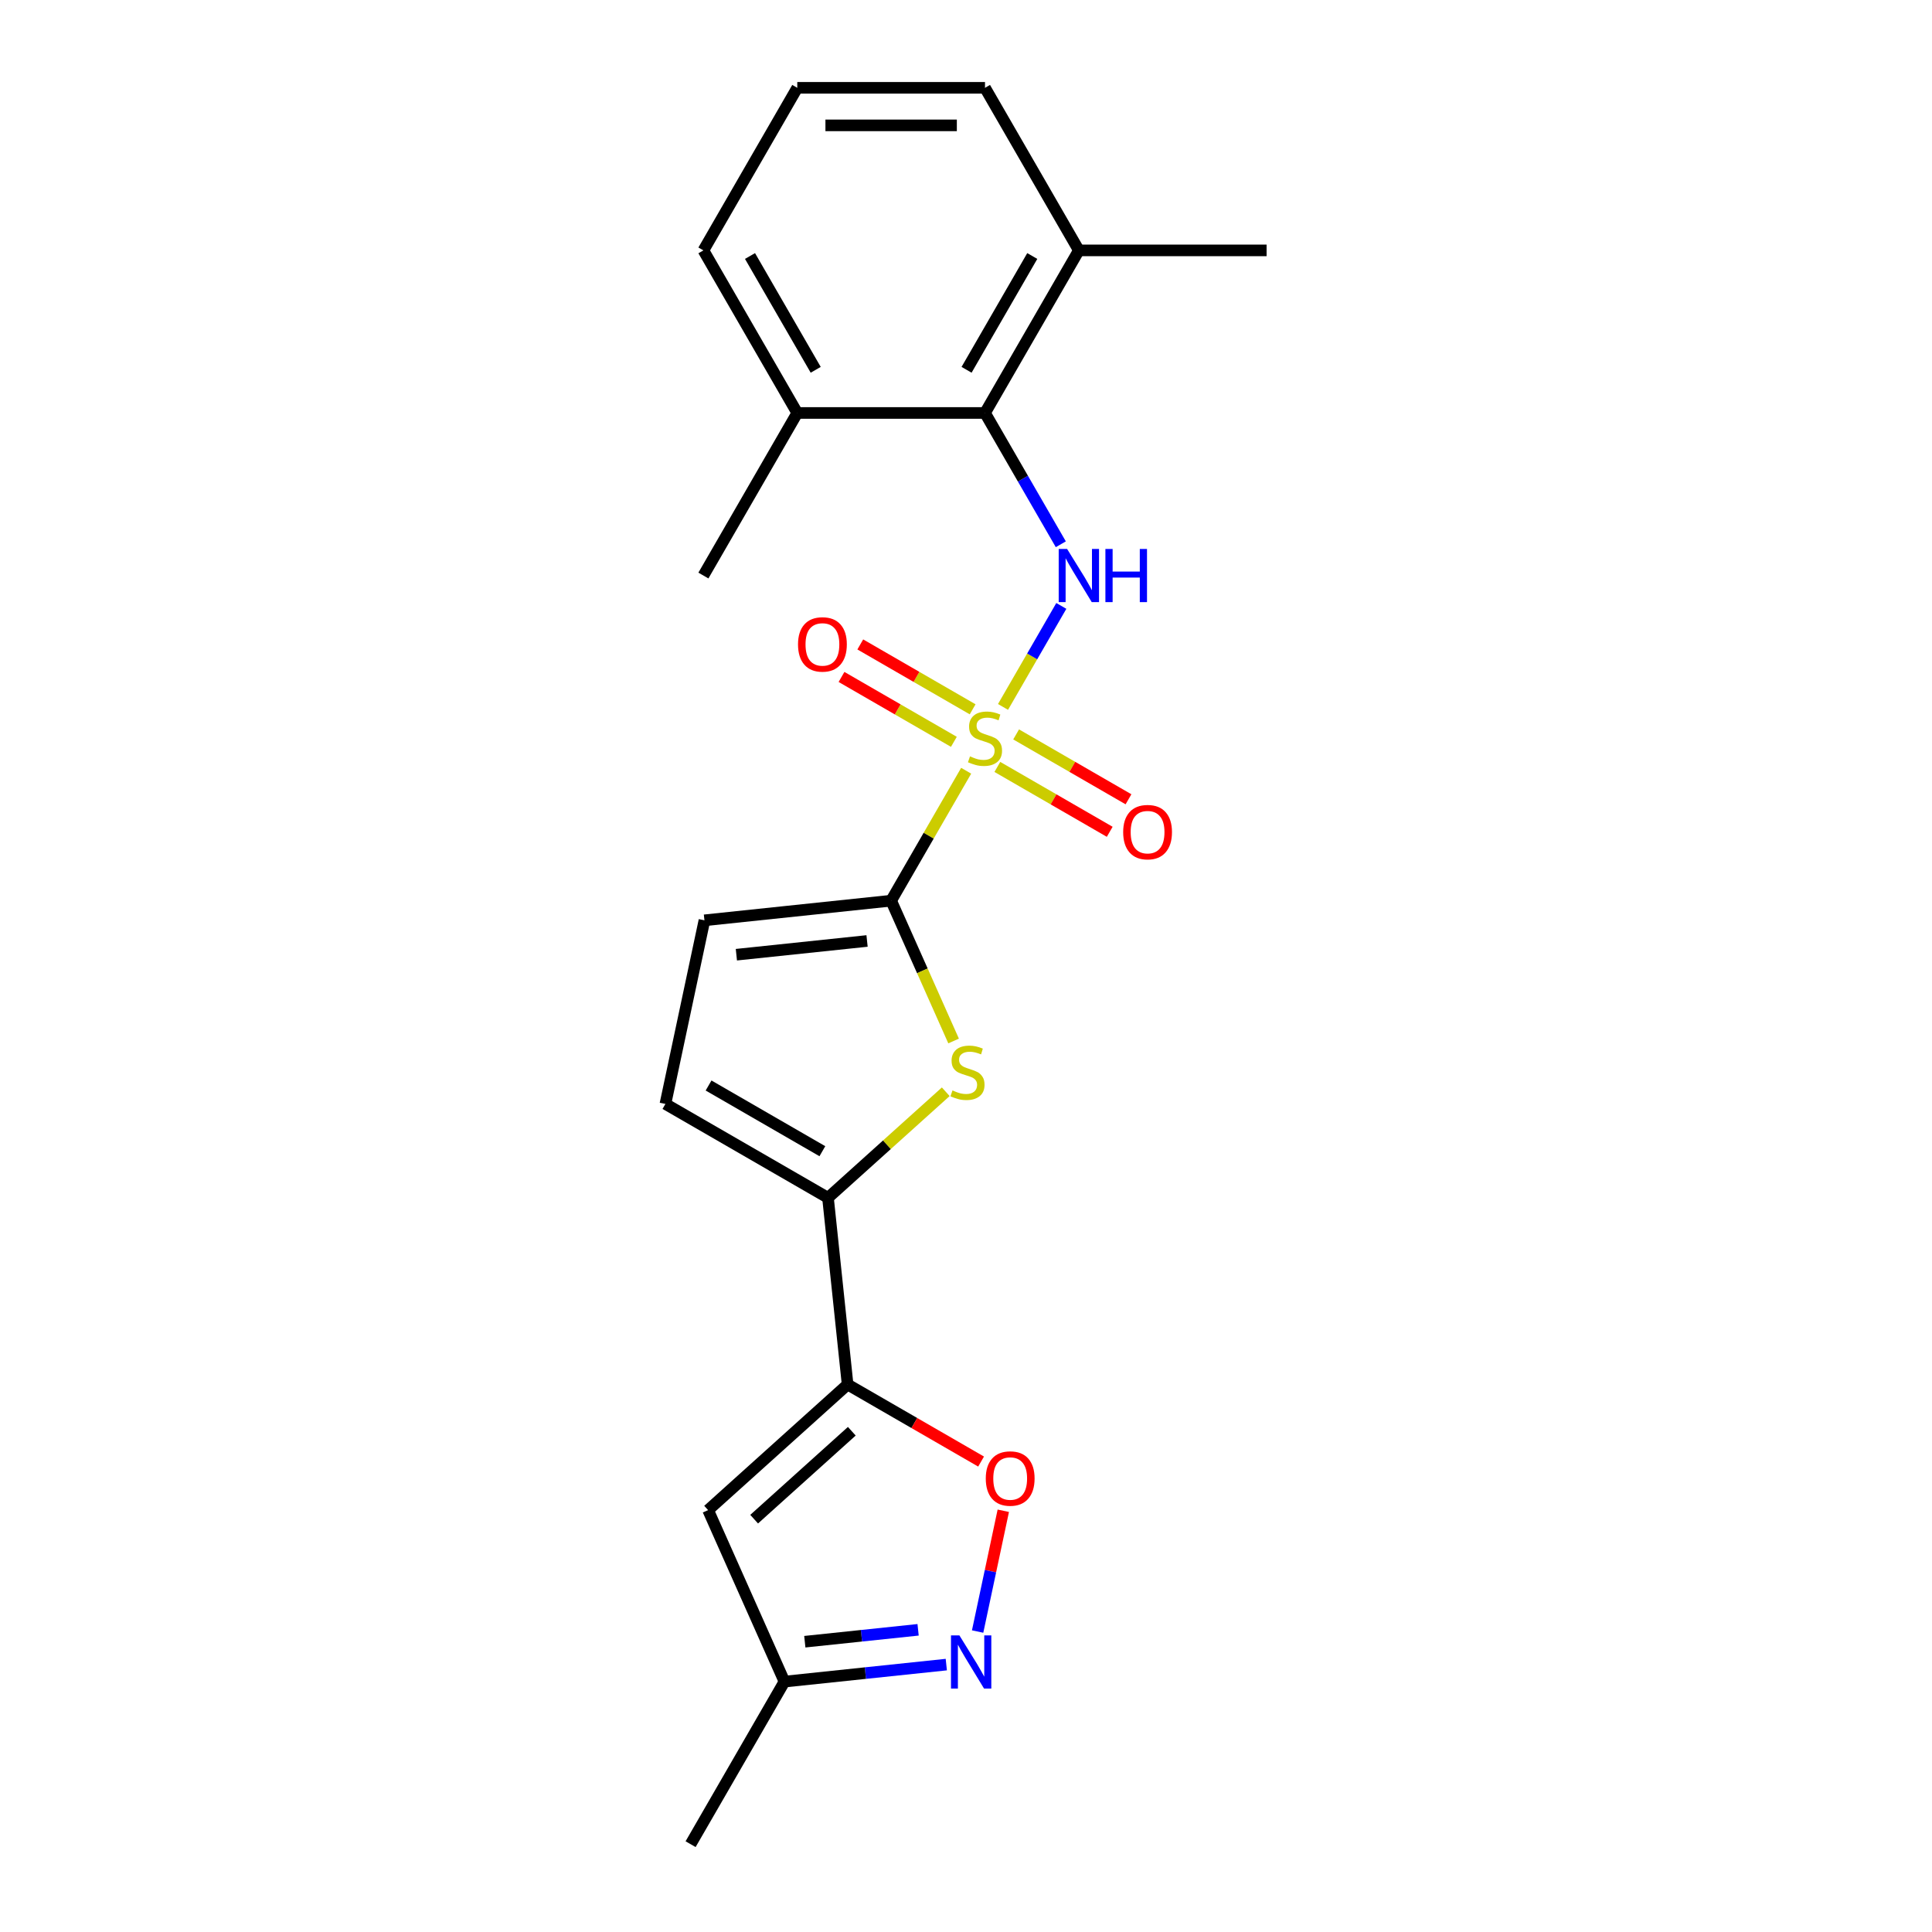 <?xml version='1.0' encoding='iso-8859-1'?>
<svg version='1.1' baseProfile='full'
              xmlns='http://www.w3.org/2000/svg'
                      xmlns:rdkit='http://www.rdkit.org/xml'
                      xmlns:xlink='http://www.w3.org/1999/xlink'
                  xml:space='preserve'
width='1000px' height='1000px' viewBox='0 0 1000 1000'>
<!-- END OF HEADER -->
<rect style='opacity:1.0;fill:#FFFFFF;stroke:none' width='1000' height='1000' x='0' y='0'> </rect>
<path class='bond-0' d='M 500.085,398.936 L 480.668,432.567' style='fill:none;fill-rule:evenodd;stroke:#CCCC00;stroke-width:6px;stroke-linecap:butt;stroke-linejoin:miter;stroke-opacity:1' />
<path class='bond-0' d='M 480.668,432.567 L 461.252,466.197' style='fill:none;fill-rule:evenodd;stroke:#000000;stroke-width:6px;stroke-linecap:butt;stroke-linejoin:miter;stroke-opacity:1' />
<path class='bond-2' d='M 519.159,365.9 L 534.25,339.761' style='fill:none;fill-rule:evenodd;stroke:#CCCC00;stroke-width:6px;stroke-linecap:butt;stroke-linejoin:miter;stroke-opacity:1' />
<path class='bond-2' d='M 534.25,339.761 L 549.341,313.622' style='fill:none;fill-rule:evenodd;stroke:#0000FF;stroke-width:6px;stroke-linecap:butt;stroke-linejoin:miter;stroke-opacity:1' />
<path class='bond-11' d='M 503.441,367.138 L 474.361,350.348' style='fill:none;fill-rule:evenodd;stroke:#CCCC00;stroke-width:6px;stroke-linecap:butt;stroke-linejoin:miter;stroke-opacity:1' />
<path class='bond-11' d='M 474.361,350.348 L 445.281,333.558' style='fill:none;fill-rule:evenodd;stroke:#FF0000;stroke-width:6px;stroke-linecap:butt;stroke-linejoin:miter;stroke-opacity:1' />
<path class='bond-11' d='M 493.725,383.967 L 464.644,367.178' style='fill:none;fill-rule:evenodd;stroke:#CCCC00;stroke-width:6px;stroke-linecap:butt;stroke-linejoin:miter;stroke-opacity:1' />
<path class='bond-11' d='M 464.644,367.178 L 435.564,350.388' style='fill:none;fill-rule:evenodd;stroke:#FF0000;stroke-width:6px;stroke-linecap:butt;stroke-linejoin:miter;stroke-opacity:1' />
<path class='bond-12' d='M 516.228,396.96 L 545.309,413.749' style='fill:none;fill-rule:evenodd;stroke:#CCCC00;stroke-width:6px;stroke-linecap:butt;stroke-linejoin:miter;stroke-opacity:1' />
<path class='bond-12' d='M 545.309,413.749 L 574.389,430.539' style='fill:none;fill-rule:evenodd;stroke:#FF0000;stroke-width:6px;stroke-linecap:butt;stroke-linejoin:miter;stroke-opacity:1' />
<path class='bond-12' d='M 525.945,380.13 L 555.025,396.92' style='fill:none;fill-rule:evenodd;stroke:#CCCC00;stroke-width:6px;stroke-linecap:butt;stroke-linejoin:miter;stroke-opacity:1' />
<path class='bond-12' d='M 555.025,396.92 L 584.106,413.709' style='fill:none;fill-rule:evenodd;stroke:#FF0000;stroke-width:6px;stroke-linecap:butt;stroke-linejoin:miter;stroke-opacity:1' />
<path class='bond-3' d='M 461.252,466.197 L 477.417,502.506' style='fill:none;fill-rule:evenodd;stroke:#000000;stroke-width:6px;stroke-linecap:butt;stroke-linejoin:miter;stroke-opacity:1' />
<path class='bond-3' d='M 477.417,502.506 L 493.583,538.814' style='fill:none;fill-rule:evenodd;stroke:#CCCC00;stroke-width:6px;stroke-linecap:butt;stroke-linejoin:miter;stroke-opacity:1' />
<path class='bond-9' d='M 461.252,466.197 L 364.618,476.354' style='fill:none;fill-rule:evenodd;stroke:#000000;stroke-width:6px;stroke-linecap:butt;stroke-linejoin:miter;stroke-opacity:1' />
<path class='bond-9' d='M 448.788,487.047 L 381.144,494.157' style='fill:none;fill-rule:evenodd;stroke:#000000;stroke-width:6px;stroke-linecap:butt;stroke-linejoin:miter;stroke-opacity:1' />
<path class='bond-1' d='M 438.721,716.614 L 428.564,619.98' style='fill:none;fill-rule:evenodd;stroke:#000000;stroke-width:6px;stroke-linecap:butt;stroke-linejoin:miter;stroke-opacity:1' />
<path class='bond-5' d='M 438.721,716.614 L 473.265,736.558' style='fill:none;fill-rule:evenodd;stroke:#000000;stroke-width:6px;stroke-linecap:butt;stroke-linejoin:miter;stroke-opacity:1' />
<path class='bond-5' d='M 473.265,736.558 L 507.809,756.502' style='fill:none;fill-rule:evenodd;stroke:#FF0000;stroke-width:6px;stroke-linecap:butt;stroke-linejoin:miter;stroke-opacity:1' />
<path class='bond-6' d='M 438.721,716.614 L 366.512,781.631' style='fill:none;fill-rule:evenodd;stroke:#000000;stroke-width:6px;stroke-linecap:butt;stroke-linejoin:miter;stroke-opacity:1' />
<path class='bond-6' d='M 440.893,740.808 L 390.347,786.32' style='fill:none;fill-rule:evenodd;stroke:#000000;stroke-width:6px;stroke-linecap:butt;stroke-linejoin:miter;stroke-opacity:1' />
<path class='bond-8' d='M 549.072,281.712 L 529.453,247.732' style='fill:none;fill-rule:evenodd;stroke:#0000FF;stroke-width:6px;stroke-linecap:butt;stroke-linejoin:miter;stroke-opacity:1' />
<path class='bond-8' d='M 529.453,247.732 L 509.835,213.752' style='fill:none;fill-rule:evenodd;stroke:#000000;stroke-width:6px;stroke-linecap:butt;stroke-linejoin:miter;stroke-opacity:1' />
<path class='bond-4' d='M 489.521,565.094 L 459.043,592.537' style='fill:none;fill-rule:evenodd;stroke:#CCCC00;stroke-width:6px;stroke-linecap:butt;stroke-linejoin:miter;stroke-opacity:1' />
<path class='bond-4' d='M 459.043,592.537 L 428.564,619.98' style='fill:none;fill-rule:evenodd;stroke:#000000;stroke-width:6px;stroke-linecap:butt;stroke-linejoin:miter;stroke-opacity:1' />
<path class='bond-22' d='M 428.564,619.98 L 344.416,571.397' style='fill:none;fill-rule:evenodd;stroke:#000000;stroke-width:6px;stroke-linecap:butt;stroke-linejoin:miter;stroke-opacity:1' />
<path class='bond-22' d='M 425.658,595.863 L 366.755,561.855' style='fill:none;fill-rule:evenodd;stroke:#000000;stroke-width:6px;stroke-linecap:butt;stroke-linejoin:miter;stroke-opacity:1' />
<path class='bond-7' d='M 519.305,781.968 L 512.661,813.225' style='fill:none;fill-rule:evenodd;stroke:#FF0000;stroke-width:6px;stroke-linecap:butt;stroke-linejoin:miter;stroke-opacity:1' />
<path class='bond-7' d='M 512.661,813.225 L 506.017,844.481' style='fill:none;fill-rule:evenodd;stroke:#0000FF;stroke-width:6px;stroke-linecap:butt;stroke-linejoin:miter;stroke-opacity:1' />
<path class='bond-13' d='M 366.512,781.631 L 406.033,870.397' style='fill:none;fill-rule:evenodd;stroke:#000000;stroke-width:6px;stroke-linecap:butt;stroke-linejoin:miter;stroke-opacity:1' />
<path class='bond-24' d='M 489.802,861.592 L 447.918,865.995' style='fill:none;fill-rule:evenodd;stroke:#0000FF;stroke-width:6px;stroke-linecap:butt;stroke-linejoin:miter;stroke-opacity:1' />
<path class='bond-24' d='M 447.918,865.995 L 406.033,870.397' style='fill:none;fill-rule:evenodd;stroke:#000000;stroke-width:6px;stroke-linecap:butt;stroke-linejoin:miter;stroke-opacity:1' />
<path class='bond-24' d='M 475.206,843.586 L 445.887,846.668' style='fill:none;fill-rule:evenodd;stroke:#0000FF;stroke-width:6px;stroke-linecap:butt;stroke-linejoin:miter;stroke-opacity:1' />
<path class='bond-24' d='M 445.887,846.668 L 416.567,849.749' style='fill:none;fill-rule:evenodd;stroke:#000000;stroke-width:6px;stroke-linecap:butt;stroke-linejoin:miter;stroke-opacity:1' />
<path class='bond-14' d='M 509.835,213.752 L 558.418,129.603' style='fill:none;fill-rule:evenodd;stroke:#000000;stroke-width:6px;stroke-linecap:butt;stroke-linejoin:miter;stroke-opacity:1' />
<path class='bond-14' d='M 500.293,191.413 L 534.301,132.509' style='fill:none;fill-rule:evenodd;stroke:#000000;stroke-width:6px;stroke-linecap:butt;stroke-linejoin:miter;stroke-opacity:1' />
<path class='bond-15' d='M 509.835,213.752 L 412.669,213.752' style='fill:none;fill-rule:evenodd;stroke:#000000;stroke-width:6px;stroke-linecap:butt;stroke-linejoin:miter;stroke-opacity:1' />
<path class='bond-10' d='M 364.618,476.354 L 344.416,571.397' style='fill:none;fill-rule:evenodd;stroke:#000000;stroke-width:6px;stroke-linecap:butt;stroke-linejoin:miter;stroke-opacity:1' />
<path class='bond-19' d='M 406.033,870.397 L 357.45,954.545' style='fill:none;fill-rule:evenodd;stroke:#000000;stroke-width:6px;stroke-linecap:butt;stroke-linejoin:miter;stroke-opacity:1' />
<path class='bond-17' d='M 558.418,129.603 L 509.835,45.455' style='fill:none;fill-rule:evenodd;stroke:#000000;stroke-width:6px;stroke-linecap:butt;stroke-linejoin:miter;stroke-opacity:1' />
<path class='bond-20' d='M 558.418,129.603 L 655.584,129.603' style='fill:none;fill-rule:evenodd;stroke:#000000;stroke-width:6px;stroke-linecap:butt;stroke-linejoin:miter;stroke-opacity:1' />
<path class='bond-18' d='M 412.669,213.752 L 364.085,129.603' style='fill:none;fill-rule:evenodd;stroke:#000000;stroke-width:6px;stroke-linecap:butt;stroke-linejoin:miter;stroke-opacity:1' />
<path class='bond-18' d='M 422.211,191.413 L 388.203,132.509' style='fill:none;fill-rule:evenodd;stroke:#000000;stroke-width:6px;stroke-linecap:butt;stroke-linejoin:miter;stroke-opacity:1' />
<path class='bond-21' d='M 412.669,213.752 L 364.085,297.9' style='fill:none;fill-rule:evenodd;stroke:#000000;stroke-width:6px;stroke-linecap:butt;stroke-linejoin:miter;stroke-opacity:1' />
<path class='bond-16' d='M 412.669,45.455 L 364.085,129.603' style='fill:none;fill-rule:evenodd;stroke:#000000;stroke-width:6px;stroke-linecap:butt;stroke-linejoin:miter;stroke-opacity:1' />
<path class='bond-23' d='M 412.669,45.455 L 509.835,45.455' style='fill:none;fill-rule:evenodd;stroke:#000000;stroke-width:6px;stroke-linecap:butt;stroke-linejoin:miter;stroke-opacity:1' />
<path class='bond-23' d='M 427.243,64.888 L 495.26,64.888' style='fill:none;fill-rule:evenodd;stroke:#000000;stroke-width:6px;stroke-linecap:butt;stroke-linejoin:miter;stroke-opacity:1' />
<path  class='atom-0' d='M 502.062 391.493
Q 502.372 391.61, 503.655 392.154
Q 504.938 392.698, 506.337 393.048
Q 507.775 393.359, 509.174 393.359
Q 511.778 393.359, 513.294 392.115
Q 514.81 390.832, 514.81 388.617
Q 514.81 387.101, 514.032 386.168
Q 513.294 385.236, 512.128 384.73
Q 510.962 384.225, 509.019 383.642
Q 506.57 382.904, 505.093 382.204
Q 503.655 381.505, 502.606 380.028
Q 501.595 378.551, 501.595 376.063
Q 501.595 372.604, 503.927 370.466
Q 506.298 368.329, 510.962 368.329
Q 514.149 368.329, 517.764 369.845
L 516.87 372.837
Q 513.566 371.477, 511.079 371.477
Q 508.397 371.477, 506.92 372.604
Q 505.443 373.692, 505.482 375.597
Q 505.482 377.074, 506.22 377.968
Q 506.998 378.862, 508.086 379.367
Q 509.213 379.872, 511.079 380.455
Q 513.566 381.232, 515.043 382.01
Q 516.52 382.787, 517.569 384.381
Q 518.658 385.935, 518.658 388.617
Q 518.658 392.426, 516.092 394.486
Q 513.566 396.507, 509.33 396.507
Q 506.881 396.507, 505.015 395.963
Q 503.189 395.458, 501.012 394.564
L 502.062 391.493
' fill='#CCCC00'/>
<path  class='atom-3' d='M 552.335 284.141
L 561.352 298.716
Q 562.246 300.154, 563.684 302.758
Q 565.123 305.362, 565.2 305.518
L 565.2 284.141
L 568.854 284.141
L 568.854 311.659
L 565.084 311.659
L 555.406 295.724
Q 554.279 293.858, 553.074 291.72
Q 551.908 289.583, 551.558 288.922
L 551.558 311.659
L 547.982 311.659
L 547.982 284.141
L 552.335 284.141
' fill='#0000FF'/>
<path  class='atom-3' d='M 572.157 284.141
L 575.889 284.141
L 575.889 295.84
L 589.958 295.84
L 589.958 284.141
L 593.689 284.141
L 593.689 311.659
L 589.958 311.659
L 589.958 298.95
L 575.889 298.95
L 575.889 311.659
L 572.157 311.659
L 572.157 284.141
' fill='#0000FF'/>
<path  class='atom-4' d='M 492.999 564.408
Q 493.31 564.524, 494.593 565.068
Q 495.876 565.612, 497.275 565.962
Q 498.713 566.273, 500.112 566.273
Q 502.716 566.273, 504.232 565.029
Q 505.748 563.747, 505.748 561.531
Q 505.748 560.016, 504.97 559.083
Q 504.232 558.15, 503.066 557.645
Q 501.9 557.14, 499.957 556.557
Q 497.508 555.818, 496.031 555.119
Q 494.593 554.419, 493.544 552.942
Q 492.533 551.465, 492.533 548.978
Q 492.533 545.518, 494.865 543.381
Q 497.236 541.243, 501.9 541.243
Q 505.087 541.243, 508.702 542.759
L 507.808 545.752
Q 504.504 544.391, 502.017 544.391
Q 499.335 544.391, 497.858 545.518
Q 496.381 546.607, 496.42 548.511
Q 496.42 549.988, 497.158 550.882
Q 497.936 551.776, 499.024 552.281
Q 500.151 552.787, 502.017 553.37
Q 504.504 554.147, 505.981 554.924
Q 507.458 555.702, 508.507 557.295
Q 509.596 558.85, 509.596 561.531
Q 509.596 565.34, 507.03 567.4
Q 504.504 569.421, 500.268 569.421
Q 497.819 569.421, 495.953 568.877
Q 494.127 568.372, 491.95 567.478
L 492.999 564.408
' fill='#CCCC00'/>
<path  class='atom-6' d='M 510.238 765.275
Q 510.238 758.668, 513.502 754.975
Q 516.767 751.283, 522.869 751.283
Q 528.971 751.283, 532.236 754.975
Q 535.501 758.668, 535.501 765.275
Q 535.501 771.96, 532.197 775.769
Q 528.894 779.539, 522.869 779.539
Q 516.806 779.539, 513.502 775.769
Q 510.238 771.999, 510.238 765.275
M 522.869 776.43
Q 527.067 776.43, 529.321 773.631
Q 531.614 770.794, 531.614 765.275
Q 531.614 759.873, 529.321 757.152
Q 527.067 754.392, 522.869 754.392
Q 518.672 754.392, 516.379 757.113
Q 514.124 759.834, 514.124 765.275
Q 514.124 770.833, 516.379 773.631
Q 518.672 776.43, 522.869 776.43
' fill='#FF0000'/>
<path  class='atom-8' d='M 496.585 846.482
L 505.602 861.056
Q 506.496 862.495, 507.934 865.099
Q 509.372 867.703, 509.45 867.858
L 509.45 846.482
L 513.103 846.482
L 513.103 873.999
L 509.333 873.999
L 499.655 858.064
Q 498.528 856.198, 497.323 854.061
Q 496.157 851.923, 495.807 851.262
L 495.807 873.999
L 492.232 873.999
L 492.232 846.482
L 496.585 846.482
' fill='#0000FF'/>
<path  class='atom-12' d='M 413.055 333.543
Q 413.055 326.936, 416.32 323.244
Q 419.584 319.551, 425.686 319.551
Q 431.788 319.551, 435.053 323.244
Q 438.318 326.936, 438.318 333.543
Q 438.318 340.228, 435.014 344.037
Q 431.711 347.807, 425.686 347.807
Q 419.623 347.807, 416.32 344.037
Q 413.055 340.267, 413.055 333.543
M 425.686 344.698
Q 429.884 344.698, 432.138 341.9
Q 434.431 339.062, 434.431 333.543
Q 434.431 328.141, 432.138 325.42
Q 429.884 322.661, 425.686 322.661
Q 421.489 322.661, 419.196 325.381
Q 416.941 328.102, 416.941 333.543
Q 416.941 339.101, 419.196 341.9
Q 421.489 344.698, 425.686 344.698
' fill='#FF0000'/>
<path  class='atom-13' d='M 581.352 430.71
Q 581.352 424.102, 584.617 420.41
Q 587.881 416.718, 593.983 416.718
Q 600.085 416.718, 603.35 420.41
Q 606.615 424.102, 606.615 430.71
Q 606.615 437.395, 603.311 441.204
Q 600.008 444.974, 593.983 444.974
Q 587.92 444.974, 584.617 441.204
Q 581.352 437.433, 581.352 430.71
M 593.983 441.864
Q 598.181 441.864, 600.435 439.066
Q 602.728 436.229, 602.728 430.71
Q 602.728 425.307, 600.435 422.586
Q 598.181 419.827, 593.983 419.827
Q 589.786 419.827, 587.493 422.548
Q 585.238 425.268, 585.238 430.71
Q 585.238 436.267, 587.493 439.066
Q 589.786 441.864, 593.983 441.864
' fill='#FF0000'/>
</svg>
